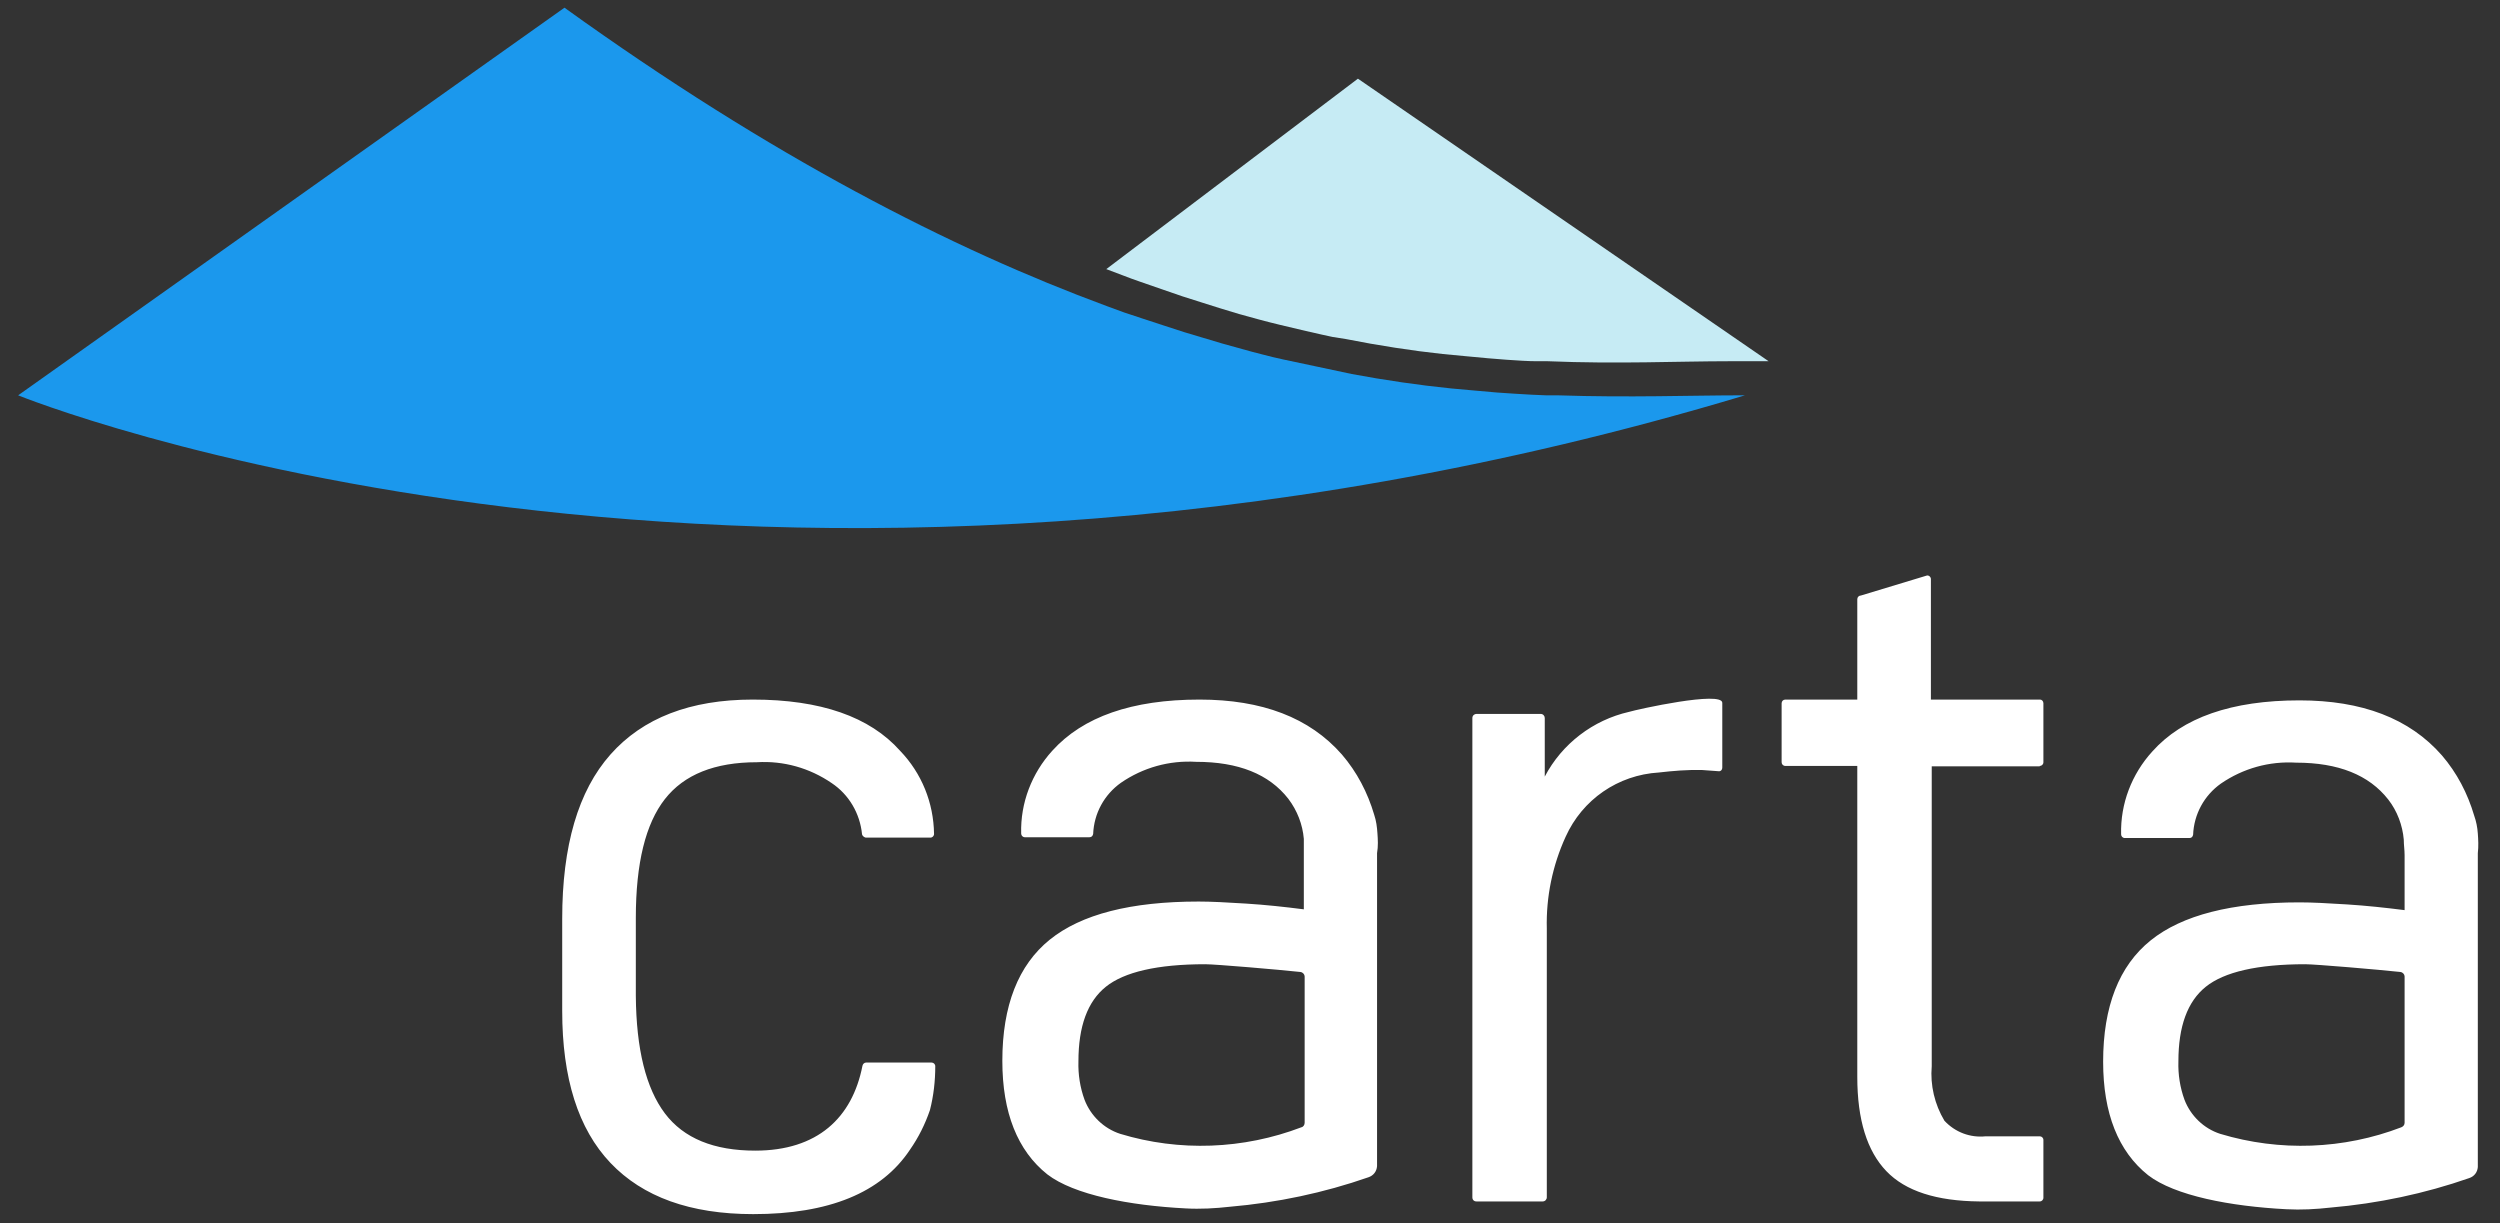 <?xml version="1.0" encoding="UTF-8"?>
<svg xmlns="http://www.w3.org/2000/svg" width="94" height="46" viewBox="0 0 94 46" fill="none">
  <rect x="0" y="0" width="94" height="46" fill="#333333" stroke="none"/>
  <path d="M66.5 13.582H65.683H65.108H65.032C63.109 13.582 60.838 13.692 58.189 13.582H57.765C57.19 13.582 55.978 13.472 55.963 13.472L55.115 13.393C53.965 13.299 52.784 13.142 51.527 12.921L50.604 12.748L50.104 12.669C49.786 12.606 48.424 12.291 48.121 12.213C47.818 12.134 47.591 12.087 47.319 12.008C46.834 11.882 46.349 11.741 45.85 11.583L45.154 11.363C44.684 11.221 44.215 11.064 43.73 10.891L42.867 10.592C42.444 10.45 42.035 10.277 41.596 10.119L51.058 2.958L66.5 13.582Z" fill="#C6EBF4"></path>
  <path d="M28.398 43.264C26.845 43.264 25.707 42.802 24.999 41.862C24.292 40.922 23.923 39.459 23.907 37.441V34.514C23.907 32.45 24.276 30.971 24.999 30.047C25.722 29.123 26.876 28.66 28.46 28.66C29.46 28.599 30.444 28.876 31.274 29.446C31.921 29.878 32.336 30.586 32.413 31.372C32.428 31.433 32.49 31.48 32.551 31.495H34.981C35.058 31.495 35.12 31.433 35.12 31.356C35.104 30.186 34.658 29.076 33.843 28.229C32.705 26.951 30.859 26.304 28.306 26.304C25.953 26.304 24.169 26.997 22.954 28.368C21.738 29.739 21.139 31.803 21.139 34.545V38.011C21.139 40.537 21.738 42.447 22.954 43.726C24.169 45.004 25.953 45.651 28.321 45.651C31.167 45.651 33.136 44.85 34.212 43.233C34.535 42.771 34.781 42.278 34.966 41.739C35.104 41.2 35.166 40.645 35.166 40.09C35.166 40.014 35.104 39.952 35.027 39.952H32.566C32.505 39.952 32.444 39.998 32.428 40.075C32.044 42.031 30.736 43.264 28.398 43.264ZM76.694 28.799C76.771 28.799 76.832 28.738 76.832 28.66V26.442C76.832 26.365 76.771 26.304 76.709 26.304H76.694H72.602V21.775C72.602 21.698 72.541 21.636 72.464 21.636L69.972 22.391C69.895 22.391 69.834 22.453 69.834 22.53V26.304H67.127C67.05 26.304 66.989 26.365 66.989 26.442V28.66C66.989 28.738 67.05 28.799 67.127 28.799H69.834V40.491C69.834 42.108 70.203 43.279 70.926 44.034C71.649 44.789 72.818 45.158 74.417 45.174H76.694C76.771 45.174 76.832 45.112 76.832 45.035V42.863C76.832 42.786 76.771 42.725 76.694 42.725H74.663C74.079 42.786 73.51 42.571 73.11 42.139C72.741 41.523 72.572 40.799 72.633 40.09V28.815H76.694V28.799ZM51.792 31.341C51.777 31.094 51.746 30.863 51.669 30.632C51.423 29.8 51.023 29.03 50.454 28.368C49.239 26.982 47.455 26.304 45.102 26.304C42.564 26.304 40.718 26.951 39.565 28.229C38.796 29.076 38.365 30.186 38.396 31.341C38.396 31.418 38.457 31.48 38.534 31.48H40.964C41.041 31.48 41.087 31.433 41.103 31.356C41.134 30.586 41.518 29.878 42.149 29.431C42.979 28.861 43.964 28.584 44.979 28.645C46.563 28.645 47.717 29.107 48.439 30.032C48.778 30.478 48.978 31.002 49.024 31.541C49.024 31.741 49.024 31.926 49.024 32.127V34.191C48.301 34.098 47.578 34.021 46.855 33.975C46.132 33.929 45.532 33.898 45.071 33.898C42.518 33.898 40.657 34.376 39.472 35.331C38.288 36.286 37.688 37.811 37.688 39.89C37.688 41.831 38.257 43.264 39.38 44.157C40.38 44.927 42.472 45.328 44.579 45.436C45.133 45.467 45.686 45.436 46.24 45.374C48.024 45.22 49.778 44.85 51.454 44.265C51.639 44.203 51.762 44.049 51.777 43.849V32.08C51.823 31.818 51.808 31.556 51.792 31.341ZM42.118 42.632C41.503 42.432 41.011 41.954 40.78 41.354C40.611 40.892 40.534 40.399 40.549 39.906C40.549 38.596 40.888 37.657 41.58 37.102C42.272 36.547 43.518 36.255 45.317 36.255C45.702 36.255 48.039 36.455 48.901 36.547C48.993 36.563 49.055 36.64 49.055 36.717V42.216C49.055 42.293 49.008 42.37 48.932 42.386C46.748 43.218 44.348 43.31 42.118 42.632ZM93.166 31.341C93.151 31.11 93.105 30.879 93.028 30.663C92.782 29.831 92.382 29.061 91.813 28.399C90.598 27.012 88.814 26.334 86.46 26.334C83.907 26.334 82.061 26.982 80.923 28.26C80.154 29.107 79.724 30.216 79.754 31.372C79.754 31.449 79.816 31.51 79.893 31.51H82.323C82.4 31.51 82.446 31.464 82.461 31.387C82.492 30.617 82.877 29.908 83.507 29.462C84.338 28.892 85.322 28.614 86.337 28.676C87.922 28.676 89.075 29.138 89.798 30.062C90.136 30.494 90.336 31.033 90.382 31.572C90.382 31.772 90.413 31.957 90.413 32.157V34.221C89.69 34.129 88.968 34.052 88.245 34.006C87.522 33.96 86.922 33.929 86.46 33.929C83.923 33.929 82.046 34.406 80.862 35.361C79.677 36.316 79.078 37.842 79.078 39.921C79.078 41.862 79.647 43.294 80.77 44.188C81.769 44.958 83.861 45.359 85.968 45.467C86.522 45.497 87.076 45.467 87.629 45.405C89.413 45.251 91.167 44.881 92.843 44.296C93.028 44.234 93.151 44.08 93.166 43.88V32.08C93.197 31.818 93.182 31.556 93.166 31.341ZM83.477 42.632C82.861 42.432 82.369 41.954 82.138 41.354C81.969 40.892 81.892 40.399 81.908 39.906C81.908 38.596 82.246 37.657 82.938 37.102C83.63 36.547 84.876 36.255 86.676 36.255C87.06 36.255 89.398 36.455 90.26 36.547C90.352 36.563 90.413 36.64 90.413 36.717V42.216C90.413 42.293 90.367 42.355 90.29 42.386C88.121 43.218 85.722 43.31 83.477 42.632ZM64.635 28.999C64.712 28.999 64.758 28.938 64.758 28.861V28.753V26.427C64.758 25.965 61.559 26.673 61.252 26.766C59.898 27.074 58.729 27.967 58.083 29.2V26.997C58.083 26.92 58.022 26.843 57.929 26.843H55.514C55.438 26.843 55.361 26.904 55.361 26.997V45.02C55.361 45.112 55.422 45.174 55.514 45.174H58.006C58.098 45.174 58.16 45.097 58.16 45.02V34.915C58.129 33.728 58.375 32.542 58.867 31.464C59.498 30.062 60.836 29.138 62.374 29.046C62.913 28.984 63.451 28.938 64.005 28.953L64.635 28.999Z" fill="white"></path>
  <path d="M65.612 14.864C28.262 26.098 0.682 14.864 0.682 14.864L21.224 0.289C29.018 5.899 35.794 9.361 41.612 11.508C42.044 11.674 42.476 11.825 42.908 11.961L43.788 12.249C44.282 12.415 44.761 12.566 45.239 12.702L45.949 12.914C46.458 13.05 46.952 13.201 47.446 13.322C47.724 13.398 47.986 13.458 48.264 13.519C48.526 13.579 50.641 14.018 50.826 14.063L51.767 14.229C53.048 14.441 54.268 14.592 55.425 14.683L56.289 14.759C56.289 14.759 57.555 14.849 58.126 14.864H58.558C61.275 14.955 63.574 14.864 65.534 14.864H65.612Z" fill="#1B98ED"></path>
</svg>

